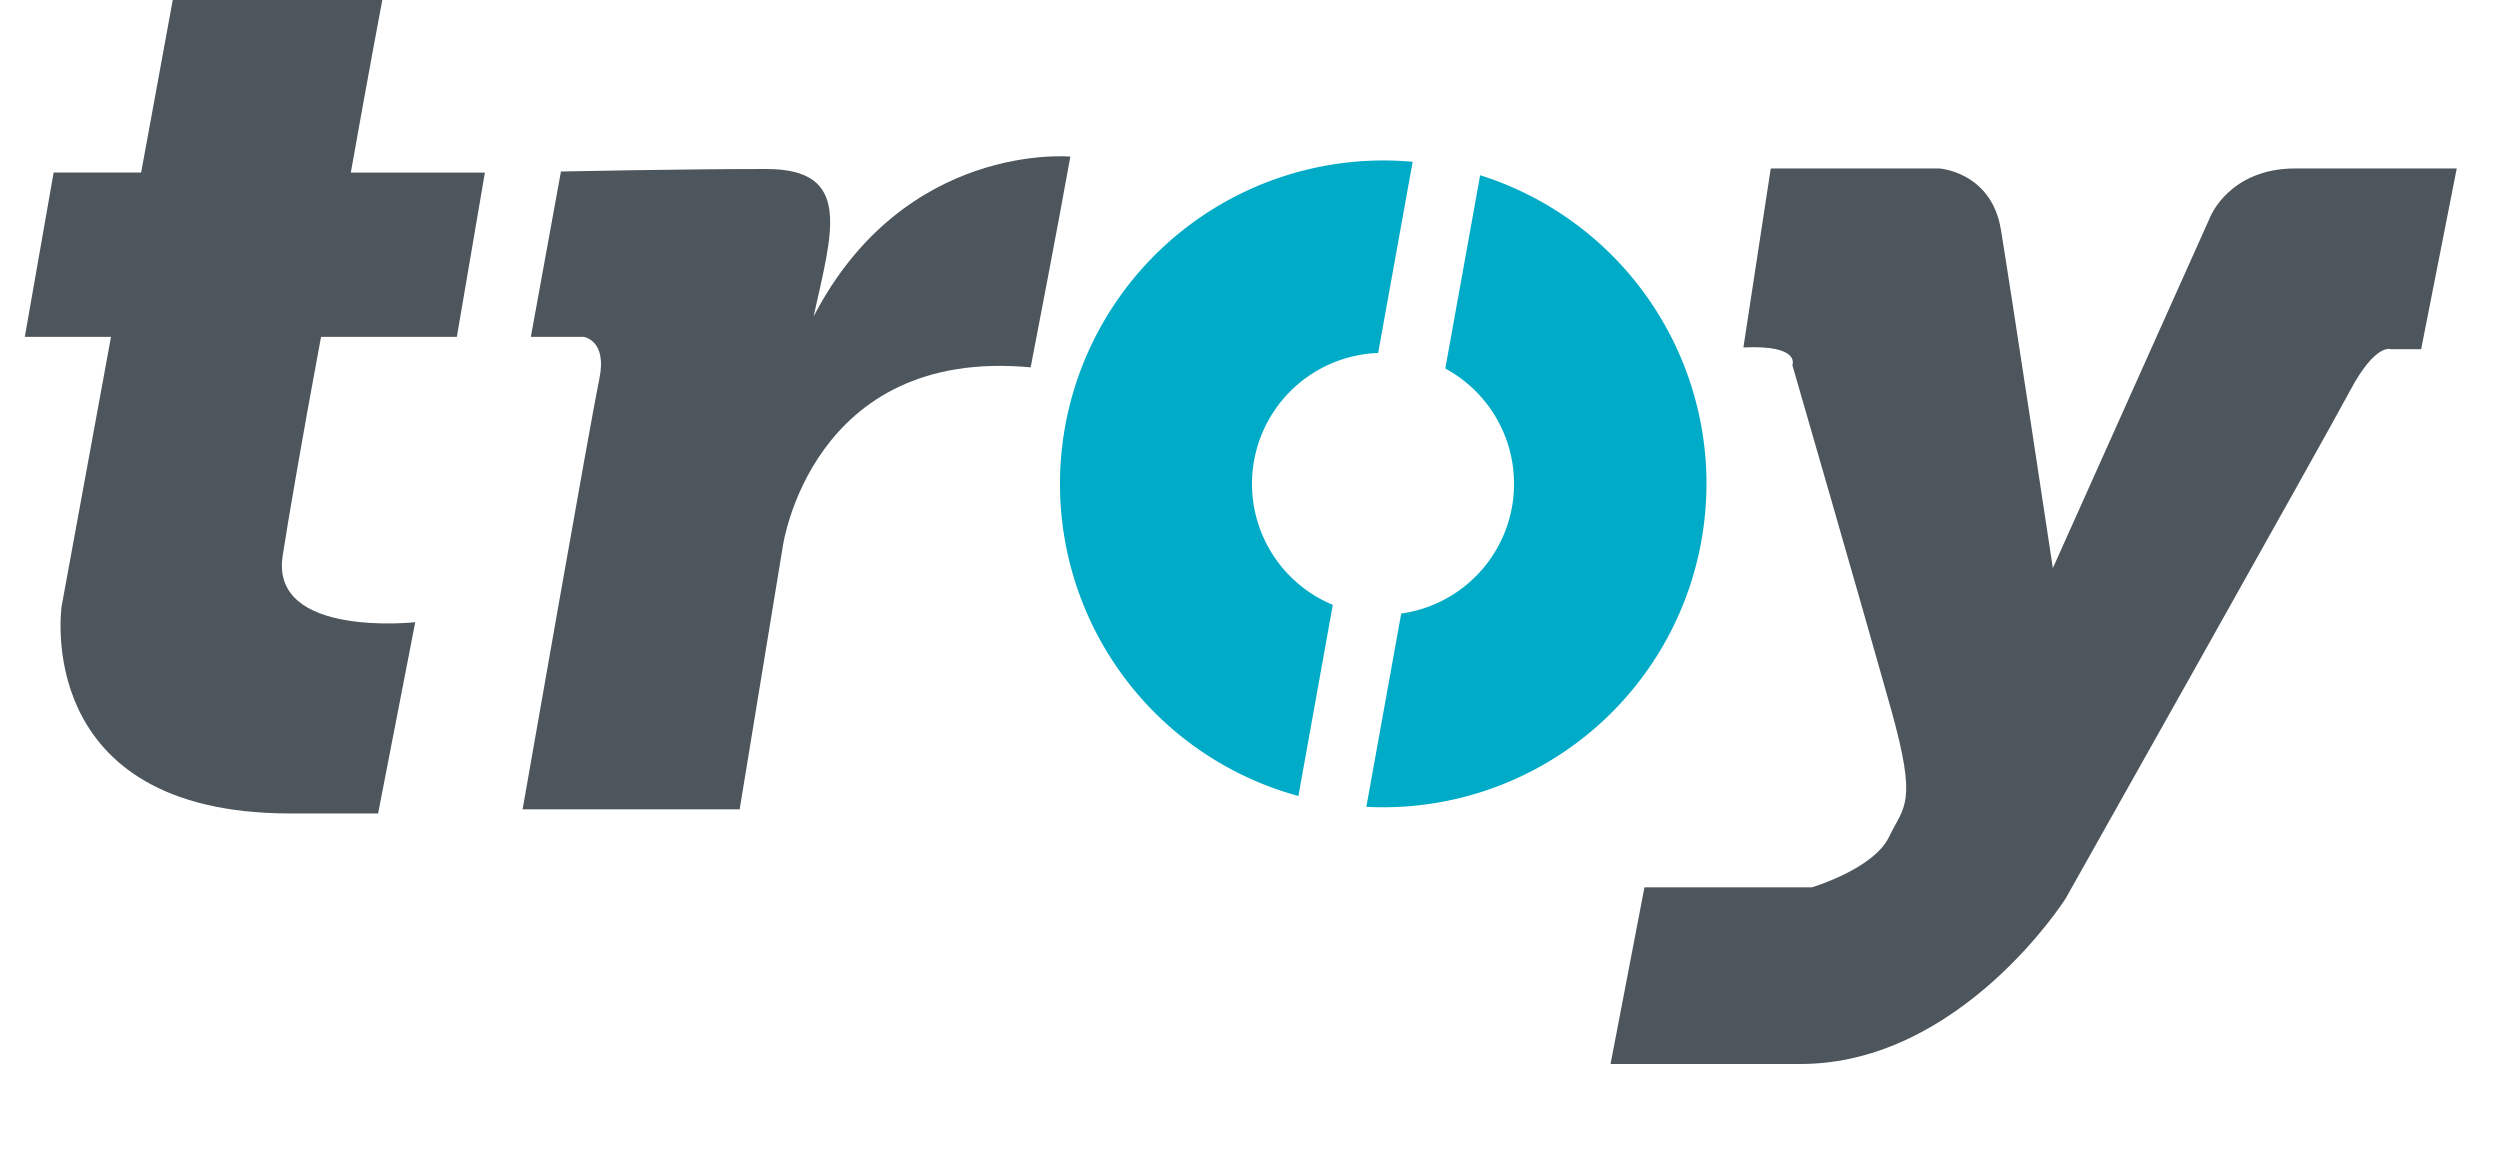 <svg xmlns="http://www.w3.org/2000/svg" width="50" height="23" viewBox="0 0 50 23">
    <g fill="none" fill-rule="evenodd">
        <path fill="#4D565D" d="M7.645 0h-4.19l-.632 3.45h-1.75L.496 6.738h1.724l-.987 5.384s-.612 4.147 4.568 4.147h1.761l.743-3.825s-2.901.32-2.652-1.324c.096-.633.414-2.492.768-4.382h2.716l.561-3.286H7.016c.35-1.972.63-3.451.63-3.451M16.272 6.329c.37-1.684.794-2.949-.945-2.949-1.739 0-4.108.05-4.108.05l-.602 3.307h1.054s.48.062.315.842c-.164.78-1.534 8.607-1.534 8.607h4.341l.863-5.259s.561-3.991 4.957-3.58c.52-2.684.794-4.215.794-4.215s-3.314-.309-5.135 3.197"/>
        <path fill="#00ABC7" d="M25.04 9.677a2.62 2.62 0 0 1 2.523-2.618l.69-3.823a6.469 6.469 0 0 0-2.285 12.684l.688-3.823a2.62 2.62 0 0 1-1.616-2.42M34.13 9.677a6.471 6.471 0 0 0-4.527-6.172l-.697 3.866a2.62 2.62 0 0 1-.882 4.9l-.697 3.866a6.469 6.469 0 0 0 6.802-6.46"/>
        <path fill="#4D565D" d="M45.905 3.369c-1.315 0-1.698.965-1.698.965l-3.15 7.028s-.849-5.626-1.04-6.776c-.192-1.15-1.233-1.217-1.233-1.217h-3.369l-.547 3.58c1.157-.054.979.353.979.353s1.438 4.966 1.972 6.876c.534 1.91.267 1.928-.041 2.565-.309.637-1.54 1.004-1.54 1.004h-3.349l-.678 3.533h3.8c3.204 0 5.3-3.307 5.3-3.307S46.486 8.78 47 7.816c.513-.966.82-.832.82-.832h.603l.712-3.615h-3.231"/>
    </g>
</svg>
